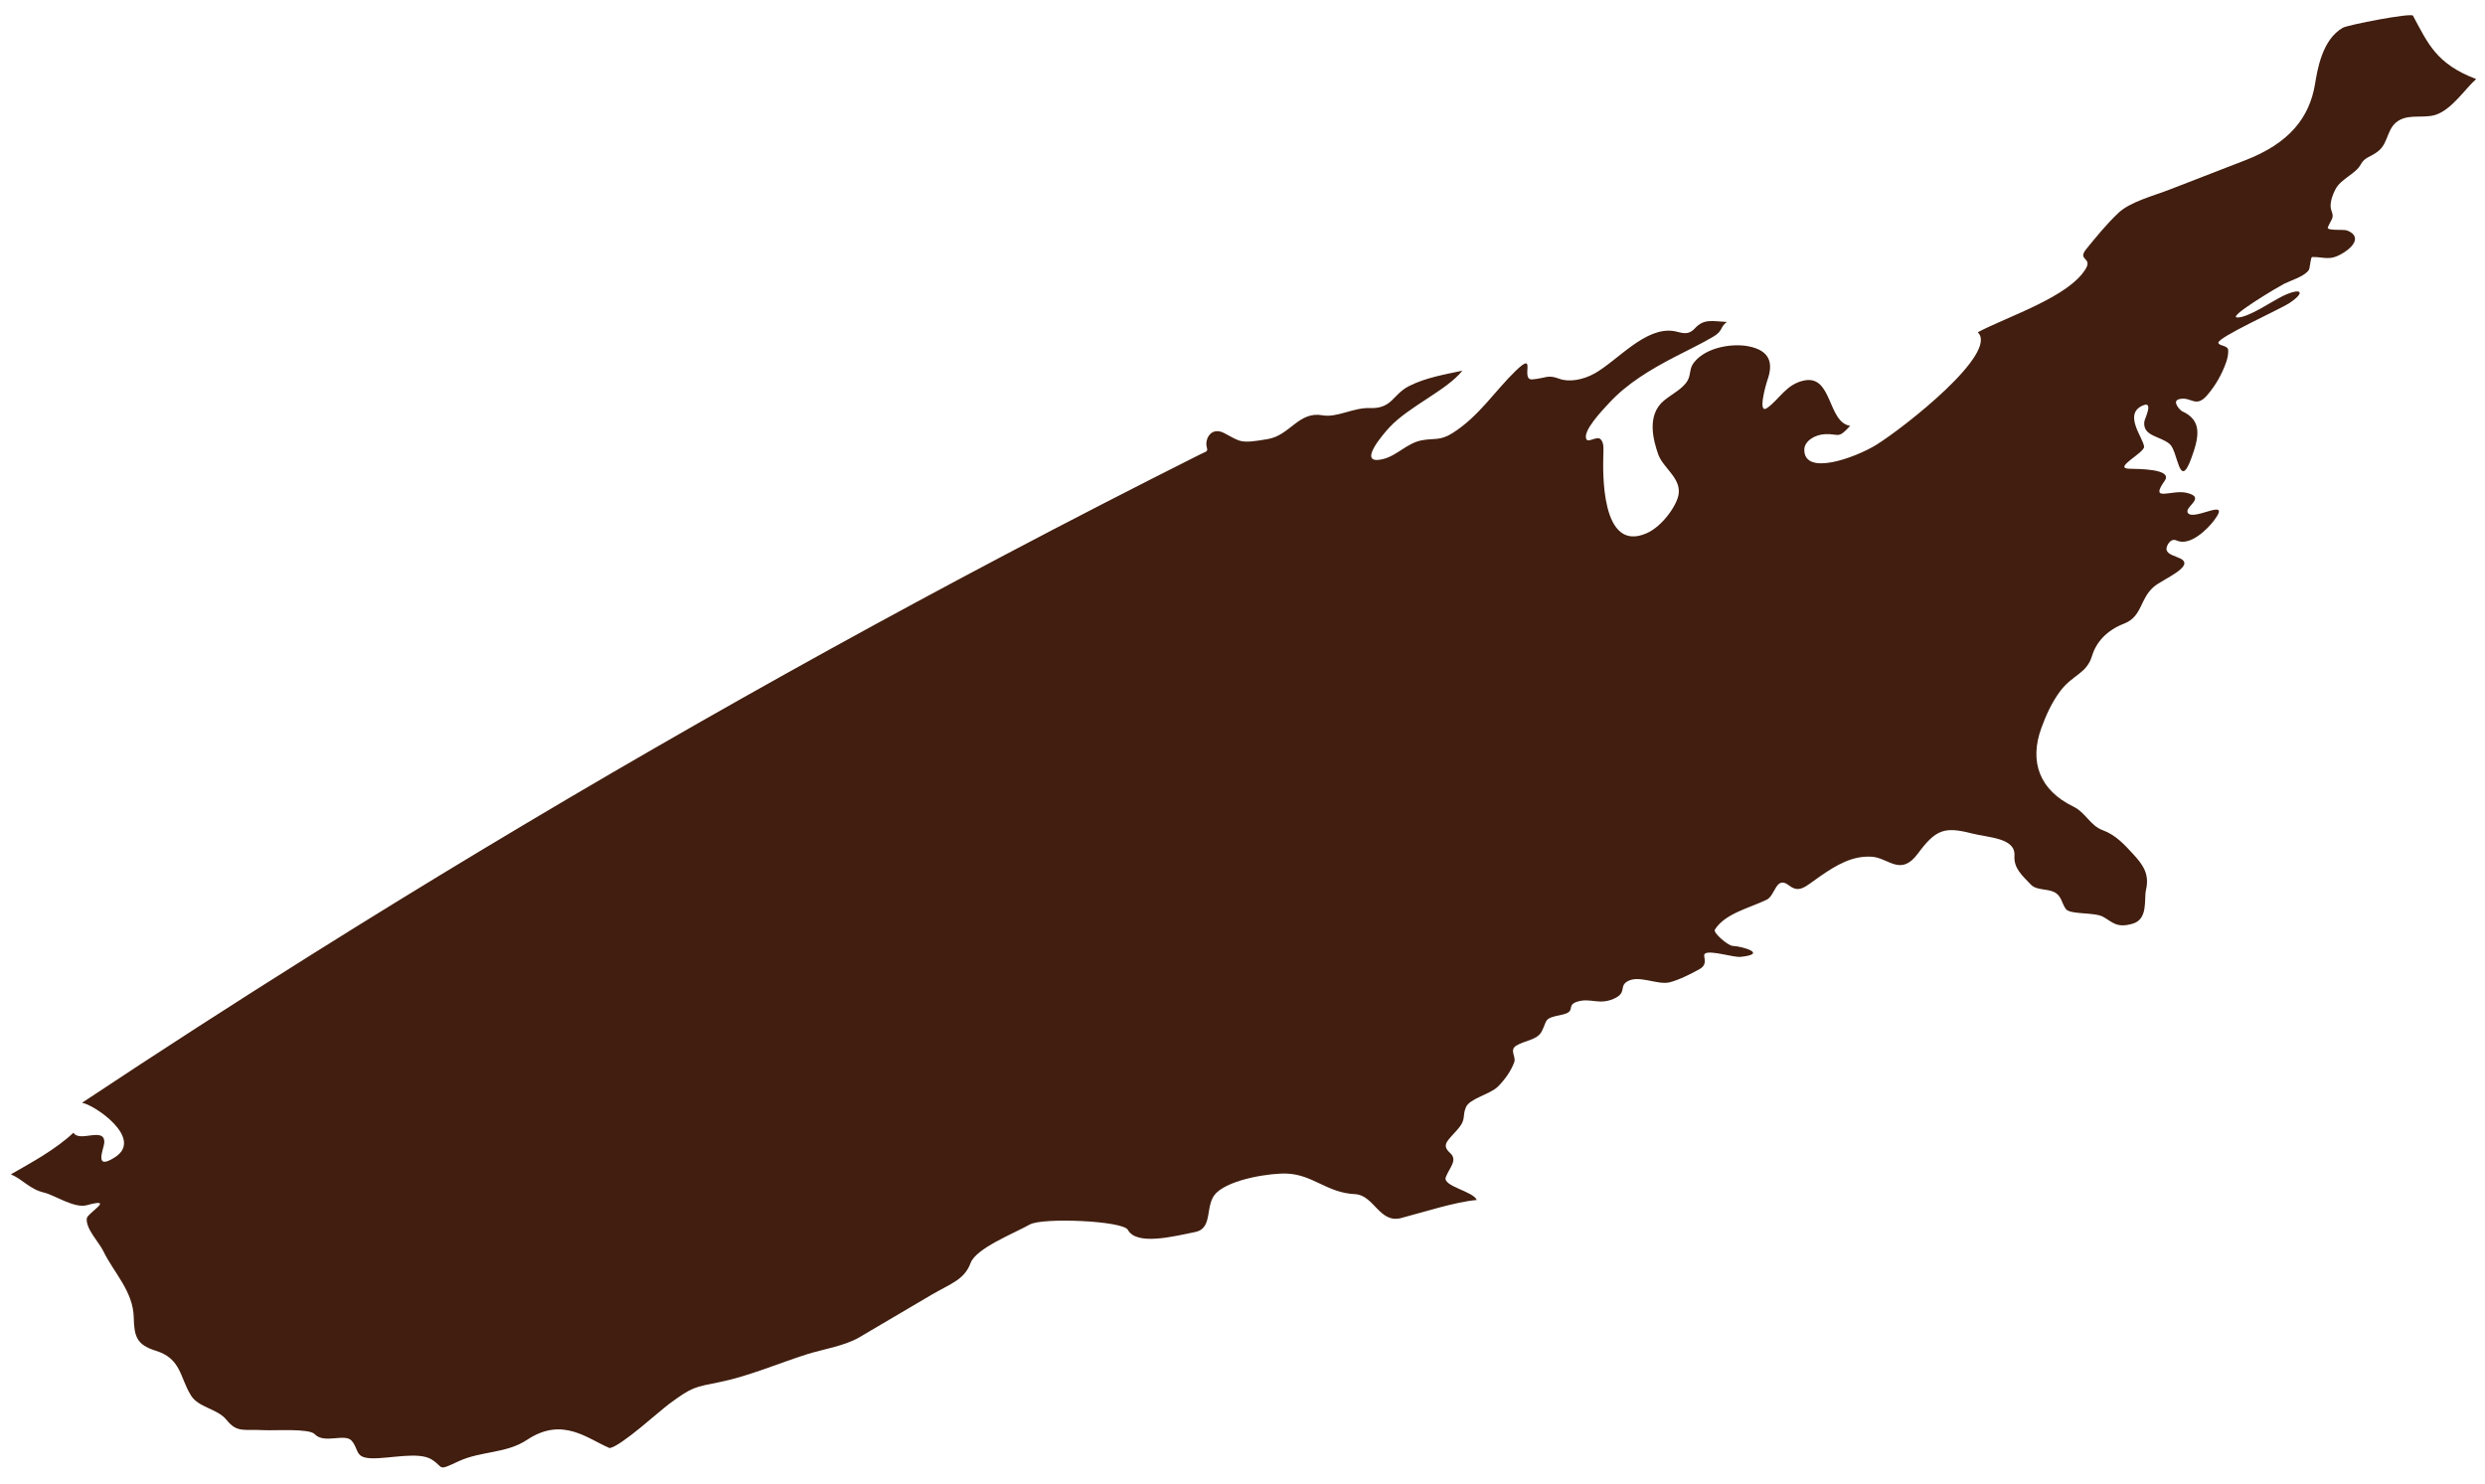 <svg width="144" height="86" viewBox="0 0 144 86" fill="none" xmlns="http://www.w3.org/2000/svg">
<path d="M139.826 0.909C139.733 0.731 136.046 1.44 135.755 1.611C134.556 2.301 134.286 4.056 134.148 4.884C133.824 6.814 132.666 8.308 130.072 9.301C128.628 9.855 127.186 10.413 125.745 10.977C124.828 11.337 123.438 11.69 122.755 12.339C122.055 13.002 121.473 13.725 120.897 14.431C120.351 15.101 121.269 14.906 120.859 15.582C119.878 17.205 116.445 18.294 114.605 19.254C115.847 20.438 110.394 24.74 108.71 25.789C107.475 26.538 104.526 27.61 104.556 26.043C104.565 25.571 105.15 25.185 105.765 25.159C106.575 25.123 106.497 25.469 107.213 24.677C105.9 24.476 106.188 21.718 104.551 22.048C103.521 22.256 103.128 23.114 102.417 23.632C101.805 24.077 102.355 22.203 102.404 22.068C102.78 21.039 102.57 20.31 101.314 20.066C100.408 19.891 98.897 20.102 98.18 20.983C97.876 21.355 97.999 21.652 97.808 22.022C97.555 22.51 96.907 22.817 96.432 23.206C95.373 24.07 95.836 25.591 96.085 26.314C96.361 27.112 97.402 27.683 97.275 28.623C97.186 29.273 96.337 30.493 95.429 30.896C92.726 32.1 92.887 27.218 92.91 26.347C92.916 26.063 92.963 25.647 92.742 25.446C92.539 25.261 92.058 25.647 91.941 25.472C91.646 25.034 92.849 23.777 93.252 23.345C94.284 22.233 95.585 21.445 97.049 20.682C97.799 20.29 98.583 19.927 99.305 19.495C99.846 19.175 99.668 18.947 100.069 18.657C99.212 18.614 98.742 18.456 98.216 19.026C97.782 19.495 97.415 19.251 96.995 19.185C95.343 18.927 93.754 20.877 92.413 21.636C91.733 22.018 90.919 22.16 90.358 21.949C89.674 21.692 89.616 21.91 88.803 21.985C88.06 22.058 89.103 20.257 87.828 21.491C86.633 22.645 85.7 24.136 84.156 25.106C83.434 25.561 83.093 25.377 82.371 25.519C81.519 25.687 80.953 26.409 80.138 26.604C78.584 26.98 80.127 25.179 80.527 24.753C81.662 23.539 83.836 22.619 84.742 21.481C83.752 21.695 82.621 21.88 81.66 22.368C80.675 22.866 80.695 23.698 79.356 23.648C78.424 23.615 77.475 24.215 76.643 24.067C75.245 23.816 74.769 25.222 73.46 25.446C71.815 25.73 71.896 25.591 70.937 25.096C70.175 24.704 69.812 25.446 69.927 25.898C69.999 26.185 69.948 26.132 69.543 26.333C65.756 28.234 61.984 30.173 58.229 32.156C44.61 39.341 31.203 47.064 18.039 55.328C13.582 58.125 9.153 60.985 4.753 63.905C5.478 64.02 8.325 65.967 6.687 67.045C5.385 67.903 6.032 66.544 6.044 66.207C6.074 65.27 4.603 66.227 4.257 65.64C3.213 66.617 1.87 67.342 0.631 68.052C1.34 68.358 1.719 68.916 2.569 69.114C3.154 69.252 4.313 70.041 5.033 69.84C6.735 69.371 5.062 70.295 5.028 70.608C4.961 71.205 5.749 72.004 5.984 72.495C6.582 73.739 7.719 74.818 7.751 76.355C7.774 77.46 7.932 77.935 9.031 78.275C10.519 78.74 10.413 79.829 11.075 80.878C11.512 81.574 12.608 81.633 13.128 82.283C13.741 83.045 14.119 82.814 15.293 82.877C15.92 82.91 17.918 82.765 18.236 83.108C18.79 83.698 19.996 83.029 20.387 83.5C20.821 84.025 20.548 84.48 21.546 84.507C22.601 84.533 24.263 84.101 25.019 84.579C25.756 85.047 25.298 85.275 26.58 84.678C27.882 84.074 29.33 84.246 30.552 83.431C32.614 82.065 34.061 83.391 35.329 83.916C36.015 83.791 38.172 81.798 38.793 81.343C40.143 80.35 40.225 80.393 41.77 80.076C43.386 79.746 45.141 78.994 46.768 78.476C47.636 78.202 48.964 77.991 49.784 77.503C51.182 76.675 52.582 75.85 53.985 75.029C55.113 74.372 55.88 74.164 56.246 73.185C56.563 72.337 58.738 71.482 59.677 70.958C60.405 70.546 65.074 70.737 65.359 71.271C65.864 72.195 67.993 71.654 69.262 71.393C70.34 71.176 69.778 69.797 70.493 69.117C71.347 68.309 73.65 67.972 74.576 68.009C76.084 68.071 76.902 69.127 78.518 69.2C79.621 69.249 79.933 70.915 81.192 70.585C82.479 70.249 84.359 69.638 85.575 69.539C85.371 69.028 83.576 68.744 83.781 68.213C83.996 67.659 84.487 67.23 84.033 66.818C83.515 66.346 83.859 66.135 84.451 65.465C84.988 64.858 84.72 64.706 84.945 64.169C85.164 63.648 86.337 63.426 86.8 62.968C87.231 62.539 87.584 62.018 87.751 61.539C87.859 61.229 87.45 60.85 87.866 60.593C88.333 60.302 89.075 60.269 89.331 59.784C89.692 59.098 89.409 59.022 90.491 58.805C91.375 58.627 90.728 58.267 91.379 58.053C92.159 57.798 92.636 58.257 93.499 57.884C94.284 57.544 93.828 57.195 94.255 56.901C94.925 56.446 96.024 57.102 96.751 56.924C97.285 56.792 98.012 56.426 98.491 56.156C99.05 55.836 98.61 55.377 98.814 55.252C99.14 55.057 100.454 55.492 100.869 55.45C102.477 55.275 100.959 54.839 100.399 54.813C100.136 54.803 99.26 54.054 99.37 53.876C99.957 52.933 101.374 52.623 102.374 52.138C102.886 51.89 102.901 50.726 103.659 51.303C104.283 51.781 104.584 51.395 105.484 50.772C106.43 50.122 107.343 49.578 108.461 49.647C109.44 49.706 110.137 50.821 111.141 49.459C112.173 48.063 112.679 47.892 114.253 48.294C115.262 48.552 116.797 48.548 116.733 49.591C116.689 50.33 117.184 50.732 117.672 51.25C118 51.603 118.577 51.484 119.02 51.689C119.469 51.893 119.467 52.349 119.71 52.675C119.966 53.018 121.359 52.843 121.874 53.13C122.424 53.437 122.651 53.8 123.588 53.526C124.495 53.263 124.234 52.095 124.354 51.577C124.573 50.636 124.172 50.099 123.58 49.459C123.122 48.961 122.594 48.38 121.847 48.109C121.124 47.846 120.867 47.093 120.139 46.737C118.214 45.804 117.561 44.167 118.3 42.165C118.56 41.462 118.887 40.71 119.402 40.027C120.116 39.094 120.915 39.041 121.228 38.012C121.466 37.223 122.065 36.534 123.086 36.138C124.152 35.725 123.981 34.703 124.825 33.99C125.338 33.558 127.225 32.812 126.35 32.367C126.074 32.225 125.604 32.146 125.544 31.849C125.51 31.684 125.751 31.147 126.129 31.321C126.915 31.681 127.942 30.642 128.316 30.137C129.328 28.778 127.156 30.193 126.793 29.738C126.512 29.382 127.911 28.837 126.702 28.557C125.829 28.356 124.534 29.137 125.438 27.861C125.942 27.152 123.837 27.178 123.365 27.162C122.435 27.122 124.272 26.241 124.245 25.885C124.207 25.38 122.989 23.965 124.207 23.483C124.801 23.246 124.276 24.282 124.258 24.43C124.154 25.291 125.169 25.255 125.731 25.733C126.212 26.142 126.28 28.451 126.97 26.587C127.438 25.327 127.628 24.361 126.451 23.833C126.339 23.783 125.832 23.252 126.267 23.134C126.976 22.942 127.22 23.691 127.904 22.899C128.405 22.319 128.761 21.659 128.979 21.049C129.08 20.788 129.128 20.534 129.12 20.29C129.091 19.996 128.571 20.056 128.549 19.864C128.51 19.548 132.131 17.918 132.674 17.558C133.65 16.902 133.334 16.658 132.3 17.146C131.717 17.42 130.264 18.433 129.631 18.396C129.067 18.363 132.131 16.555 132.356 16.447C132.801 16.229 133.56 16.014 133.799 15.632C133.854 15.539 133.894 14.893 133.984 14.893C134.722 14.883 134.995 15.153 135.806 14.642C136.571 14.16 136.721 13.623 135.996 13.352C135.796 13.28 134.802 13.389 134.893 13.171C135.096 12.689 135.274 12.646 135.107 12.224C134.964 11.868 135.128 11.366 135.337 10.964C135.644 10.37 136.515 10.066 136.79 9.545C137.04 9.074 137.382 9.116 137.836 8.74C138.442 8.239 138.297 7.342 139.079 6.942C139.698 6.626 140.467 6.86 141.122 6.659C142.068 6.365 142.856 5.135 143.489 4.58C141.179 3.706 140.705 2.535 139.826 0.909C140.048 1.318 139.587 0.463 139.826 0.909Z" fill="#411E0F"/>
</svg>
